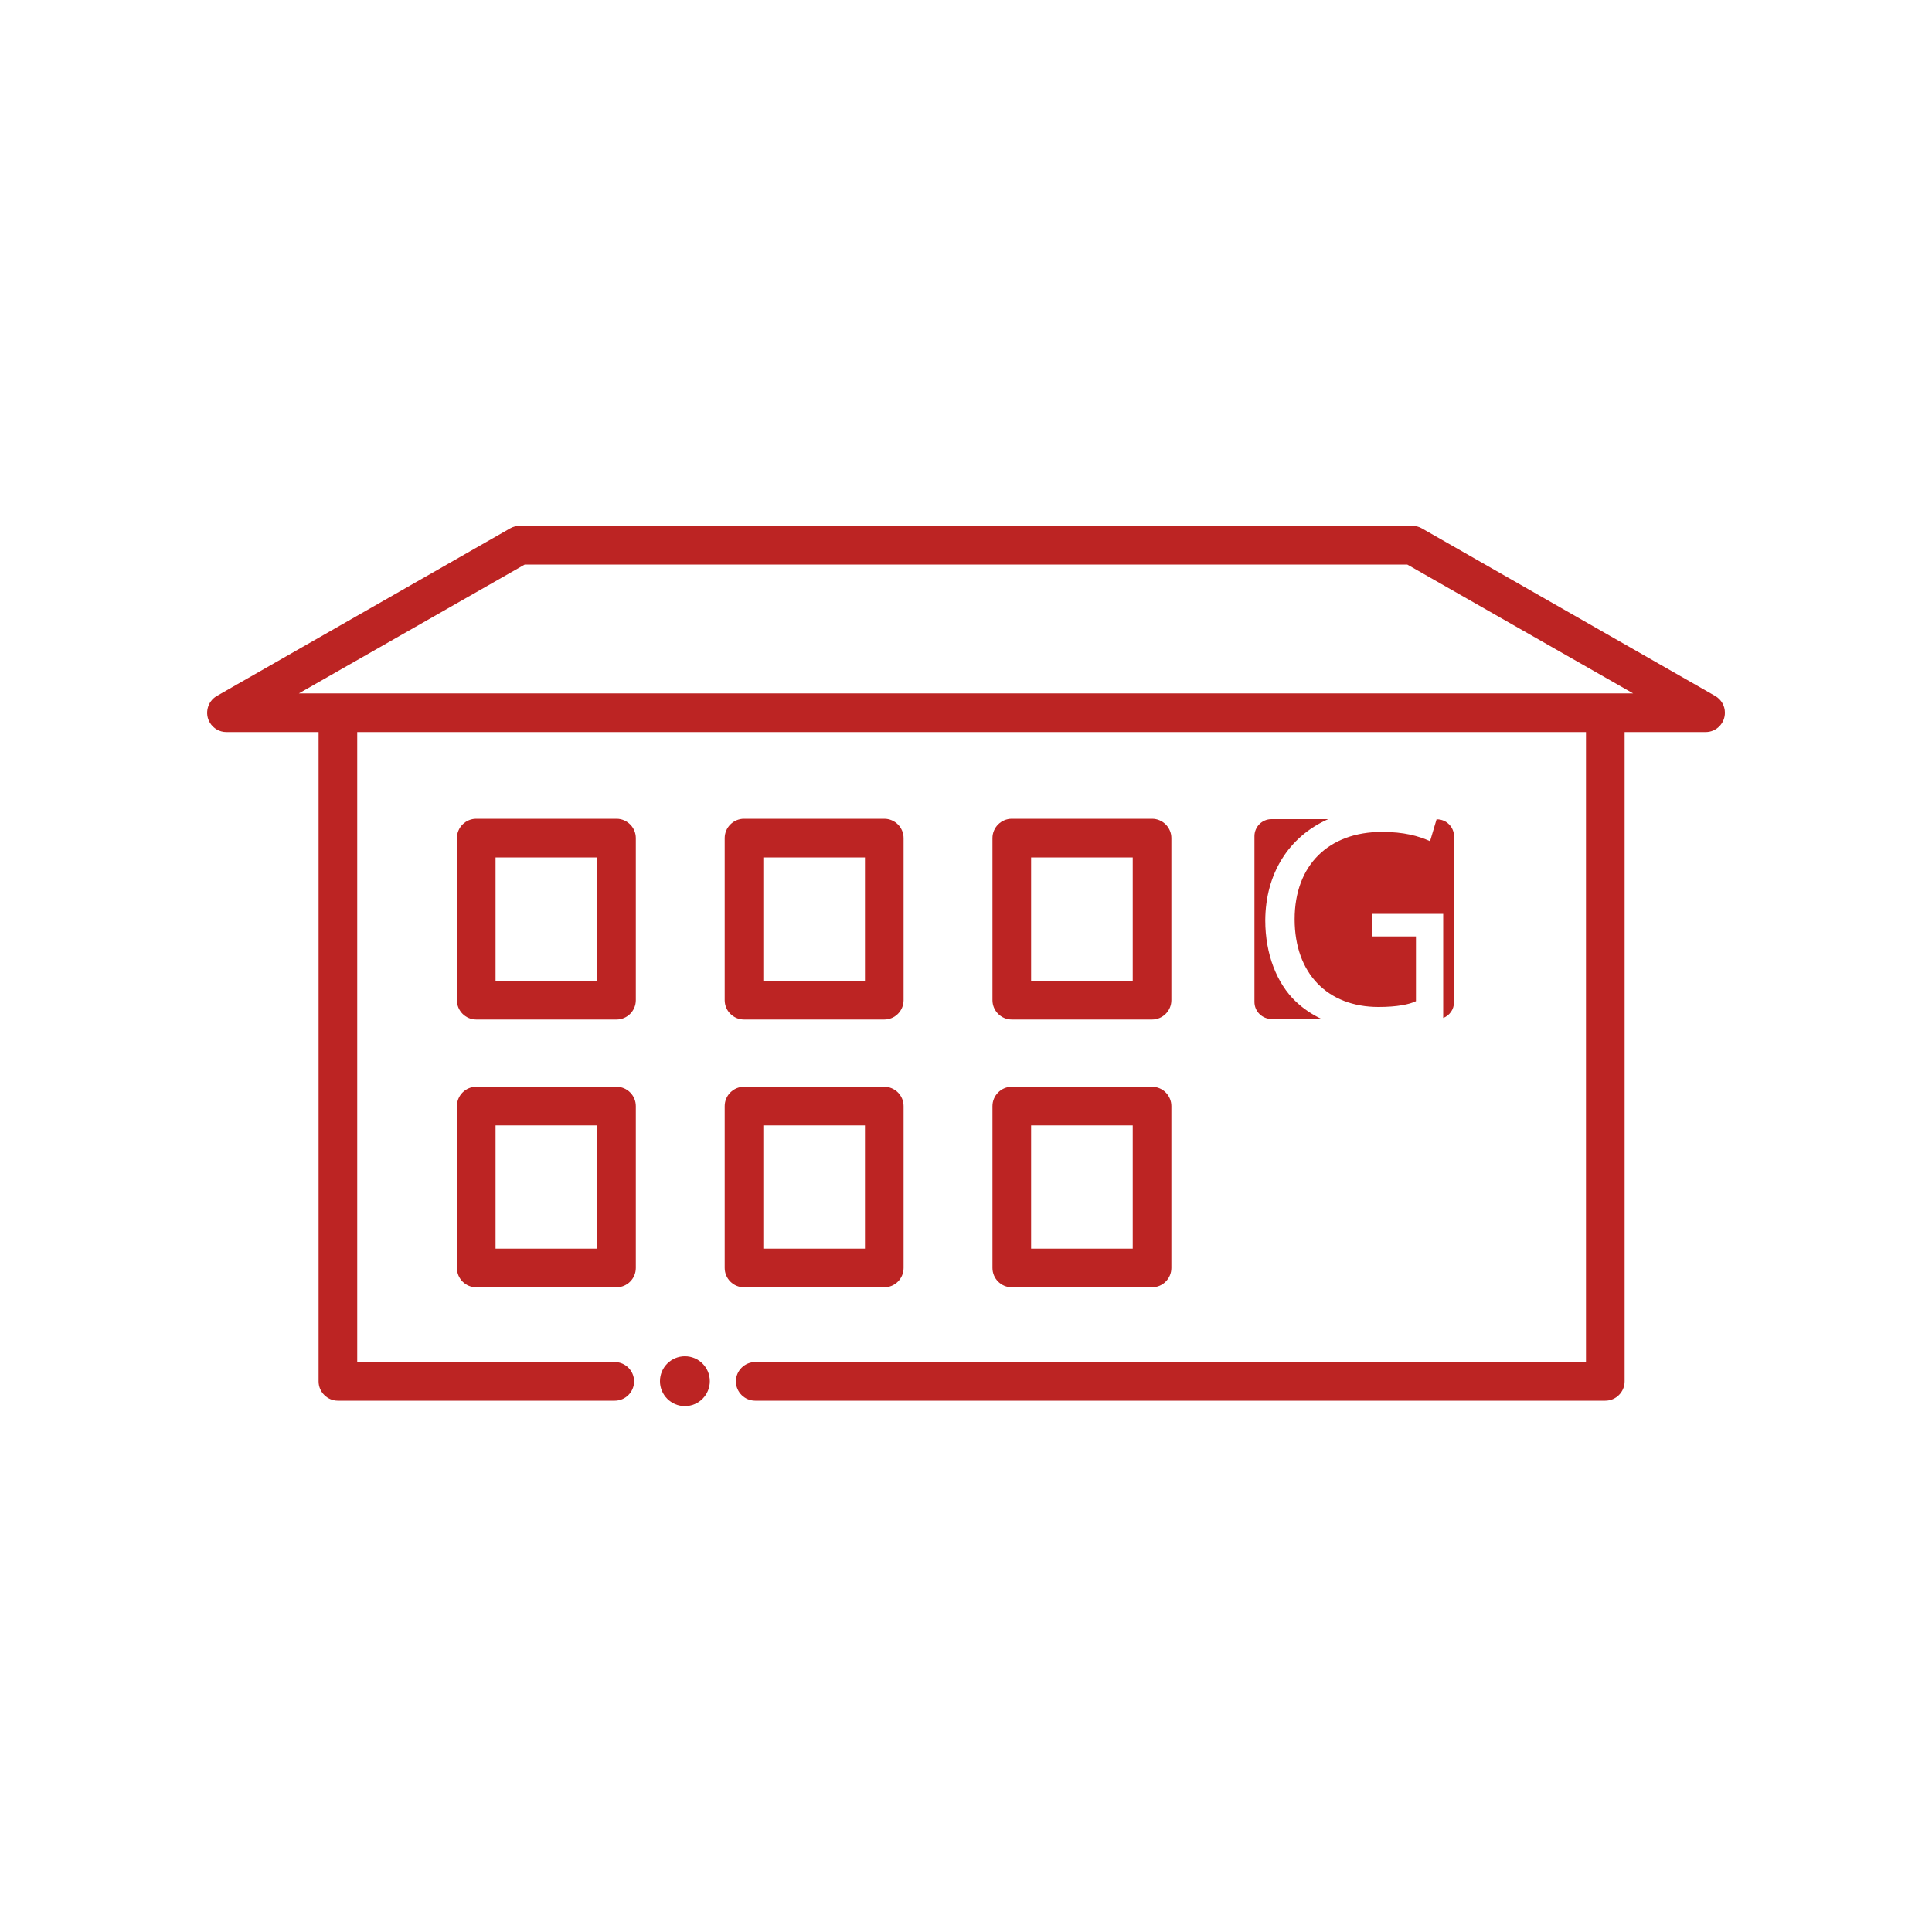 <?xml version="1.0" encoding="UTF-8"?>
<svg xmlns="http://www.w3.org/2000/svg" id="Ebene_1" viewBox="0 0 100 100">
  <defs>
    <style>.cls-1{fill:#bc2423;stroke-width:0px;}</style>
  </defs>
  <path class="cls-1" d="m88.79,36.03l-15.19-8.68c-.15-.09-.32-.13-.5-.13H26.9c-.18,0-.35.04-.5.13l-15.19,8.68c-.47.28-.63.9-.35,1.37.18.3.5.49.85.49h4.78v33.61c0,.55.45,1,1,1h14.33c.55,0,1-.45,1-1s-.45-1-1-1h-13.33v-32.61h63.6v32.61h-43c-.55,0-1,.45-1,1s.45,1,1,1h44c.55,0,1-.45,1-1v-33.61h4.2c.55,0,1-.46.99-1.01,0-.35-.19-.67-.49-.85Zm-73.32-.14l11.69-6.67h45.68l11.69,6.67H15.47Z"></path>
  <path class="cls-1" d="m51.37,65.63c0,.55.45,1,1,1h7.26c.55,0,1-.45,1-1v-8.38c0-.55-.45-1-1-1h-7.26c-.55,0-1,.45-1,1v8.38Zm2-7.38h5.26v6.38h-5.26v-6.38Z"></path>
  <path class="cls-1" d="m45.77,66.63c.55,0,1-.45,1-1v-8.38c0-.55-.45-1-1-1h-7.26c-.55,0-1,.45-1,1v8.38c0,.55.45,1,1,1,0,0,7.26,0,7.26,0Zm-6.26-8.38h5.26v6.38h-5.26v-6.38Z"></path>
  <path class="cls-1" d="m31.91,56.25h-7.26c-.55,0-1,.45-1,1v8.38c0,.55.45,1,1,1h7.26c.55,0,1-.45,1-1v-8.38c0-.55-.45-1-1-1Zm-1,8.38h-5.26v-6.38h5.26v6.38Z"></path>
  <path class="cls-1" d="m52.37,52.77h7.26c.55,0,1-.45,1-1v-8.39c0-.55-.45-1-1-1h-7.26c-.55,0-1,.45-1,1v8.39c0,.55.45,1,1,1Zm1-8.39h5.26v6.39h-5.26v-6.39Z"></path>
  <path class="cls-1" d="m38.51,52.77h7.26c.55,0,1-.45,1-1v-8.39c0-.55-.45-1-1-1h-7.26c-.55,0-1,.45-1,1v8.39c0,.55.45,1,1,1Zm1-8.39h5.26v6.39h-5.26v-6.39Z"></path>
  <path class="cls-1" d="m31.91,42.38h-7.26c-.55,0-1,.45-1,1v8.39c0,.55.45,1,1,1h7.26c.55,0,1-.45,1-1v-8.39c0-.55-.45-1-1-1Zm-1,8.39h-5.26v-6.39h5.26v6.39Z"></path>
  <circle class="cls-1" cx="35.45" cy="71.49" r="1.29"></circle>
  <path class="cls-1" d="m74.39,42.4h-.03l-.34,1.14c-.6-.27-1.35-.48-2.49-.48-2.74,0-4.52,1.7-4.52,4.52s1.72,4.54,4.34,4.54c.95,0,1.6-.13,1.94-.3v-3.35h-2.29v-1.17h3.7v5.39c.33-.13.56-.44.56-.82v-8.58c0-.49-.4-.88-.88-.88h0Z"></path>
  <path class="cls-1" d="m67.06,51.83c-.97-.93-1.57-2.44-1.57-4.19.01-2.4,1.2-4.33,3.26-5.24h-2.94c-.49,0-.88.4-.88.88v8.58c0,.49.4.88.88.88h2.59c-.49-.23-.94-.53-1.35-.92h.01Z"></path>
</svg>
